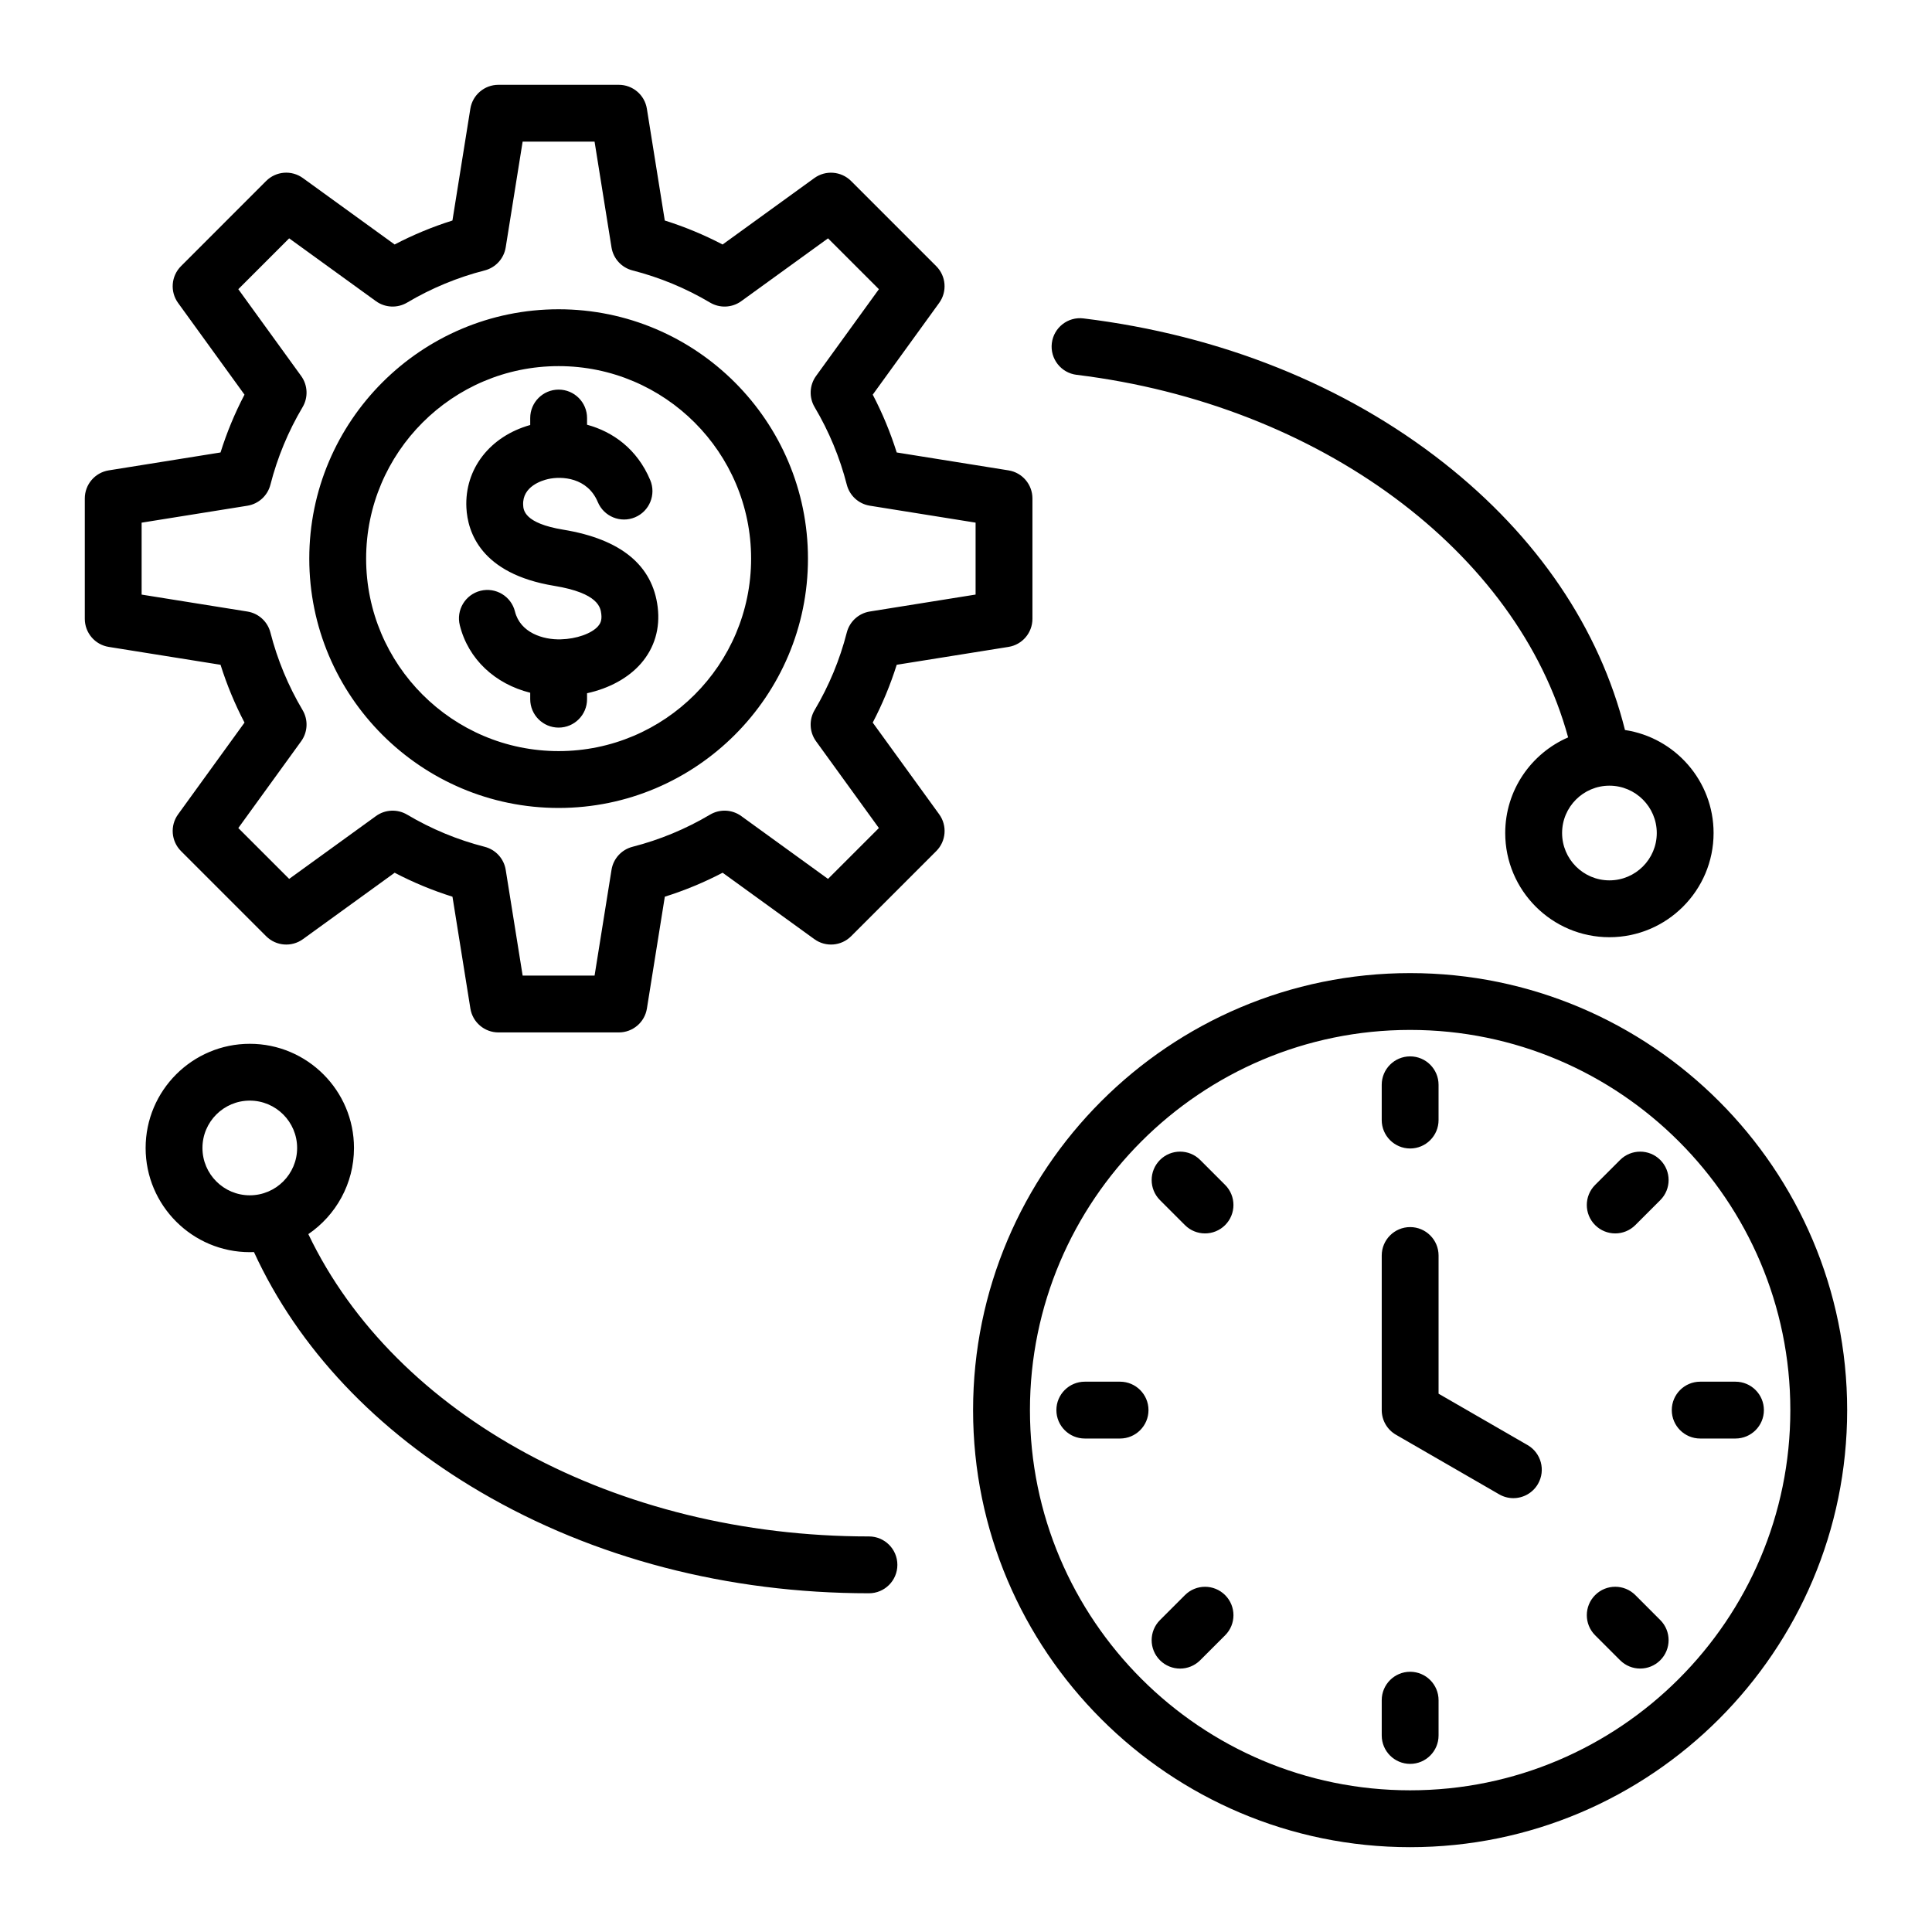 <?xml version="1.0" encoding="UTF-8"?>
<!-- Uploaded to: ICON Repo, www.iconrepo.com, Generator: ICON Repo Mixer Tools -->
<svg fill="#000000" width="800px" height="800px" version="1.1" viewBox="144 144 512 512" xmlns="http://www.w3.org/2000/svg">
 <path d="m292.04 225.96c-36.438 0-66.078 29.641-66.078 66.078s29.641 66.078 66.078 66.078 66.078-29.641 66.078-66.078-29.641-66.078-66.078-66.078zm0 117.09c-28.129 0-51.012-22.883-51.012-51.012 0-28.129 22.883-51.012 51.012-51.012 28.129 0 51.012 22.883 51.012 51.012-0.004 28.133-22.883 51.012-51.012 51.012zm83.242-7.555c2.57-4.914 4.695-10.039 6.356-15.32l29.625-4.738c3.652-0.582 6.344-3.738 6.344-7.438v-31.906c0-3.699-2.688-6.856-6.34-7.438l-29.629-4.746c-1.66-5.281-3.785-10.406-6.352-15.32l17.602-24.309c2.172-2.996 1.844-7.125-0.777-9.746l-22.562-22.562c-2.617-2.613-6.75-2.945-9.746-0.777l-24.309 17.602c-4.914-2.57-10.039-4.695-15.32-6.356l-4.746-29.625c-0.582-3.652-3.738-6.34-7.438-6.34h-31.906c-3.699 0-6.856 2.688-7.438 6.34l-4.746 29.625c-5.281 1.66-10.406 3.785-15.32 6.352l-24.309-17.602c-2.996-2.172-7.125-1.844-9.746 0.777l-22.555 22.566c-2.617 2.617-2.945 6.75-0.777 9.746l17.602 24.309c-2.57 4.914-4.695 10.039-6.352 15.32l-29.629 4.746c-3.652 0.582-6.34 3.738-6.34 7.438v31.906c0 3.699 2.688 6.856 6.344 7.438l29.629 4.738c1.66 5.281 3.785 10.406 6.352 15.32l-17.602 24.309c-2.172 2.996-1.844 7.125 0.777 9.746l22.562 22.562c2.617 2.617 6.75 2.945 9.746 0.777l24.309-17.602c4.914 2.57 10.039 4.695 15.32 6.352l4.746 29.625c0.582 3.652 3.738 6.34 7.438 6.34h31.906c3.699 0 6.856-2.688 7.438-6.34l4.746-29.629c5.281-1.66 10.406-3.785 15.32-6.352l24.309 17.602c2.996 2.172 7.125 1.844 9.746-0.777l22.562-22.562c2.617-2.617 2.945-6.75 0.777-9.746zm-11.848 41.422-22.996-16.652c-2.434-1.762-5.68-1.91-8.262-0.379-6.422 3.809-13.336 6.676-20.551 8.523-2.906 0.746-5.098 3.144-5.566 6.109l-4.488 28.023h-19.062l-4.488-28.02c-0.473-2.965-2.664-5.363-5.574-6.109-7.211-1.844-14.121-4.707-20.551-8.523-2.582-1.531-5.832-1.387-8.262 0.379l-22.996 16.648-13.48-13.477 16.652-22.996c1.762-2.43 1.91-5.68 0.379-8.262-3.809-6.422-6.676-13.336-8.523-20.551-0.746-2.906-3.144-5.098-6.109-5.566l-28.023-4.488v-19.062l28.023-4.488c2.965-0.473 5.363-2.664 6.109-5.574 1.844-7.211 4.711-14.129 8.523-20.551 1.531-2.582 1.379-5.832-0.379-8.262l-16.652-22.996 13.477-13.477 22.996 16.648c2.43 1.762 5.68 1.91 8.262 0.379 6.422-3.809 13.336-6.676 20.551-8.523 2.906-0.746 5.098-3.144 5.574-6.109l4.488-28.02h19.062l4.488 28.02c0.473 2.965 2.664 5.363 5.574 6.109 7.211 1.848 14.129 4.711 20.551 8.523 2.582 1.531 5.832 1.387 8.262-0.379l22.996-16.648 13.48 13.477-16.652 22.996c-1.762 2.43-1.91 5.68-0.379 8.262 3.809 6.422 6.676 13.336 8.523 20.551 0.746 2.906 3.144 5.098 6.109 5.566l28.023 4.488v19.062l-28.027 4.488c-2.965 0.473-5.363 2.664-6.109 5.574-1.844 7.211-4.711 14.121-8.523 20.551-1.531 2.582-1.387 5.832 0.379 8.262l16.652 22.996zm-45.137-72.004c0.684 5.617-0.84 10.766-4.402 14.883-3.336 3.856-8.449 6.641-14.32 7.918v1.578c0 4.16-3.375 7.531-7.531 7.531-4.16 0-7.531-3.375-7.531-7.531v-1.707c-9.324-2.324-16.422-8.895-18.66-17.887-1.008-4.035 1.449-8.125 5.484-9.133 4.039-1.004 8.125 1.449 9.133 5.488 1.406 5.633 7.445 7.527 12.164 7.379 4.121-0.102 8.176-1.531 9.871-3.496 0.535-0.621 1.055-1.484 0.844-3.211-0.199-1.652-0.672-5.531-12.469-7.469-19.539-3.207-22.969-14.348-23.281-20.703-0.5-10.281 6.246-18.93 16.914-21.922v-1.848c0-4.16 3.375-7.531 7.531-7.531 4.16 0 7.531 3.375 7.531 7.531v1.777c6.875 1.859 13.293 6.461 16.742 14.672 1.609 3.836-0.195 8.25-4.031 9.859-3.836 1.609-8.25-0.195-9.859-4.031-2.75-6.555-9.578-6.922-13.184-6.102-1.609 0.367-6.84 1.938-6.602 6.856 0.062 1.328 0.234 4.856 10.668 6.566 15.234 2.512 23.637 9.418 24.988 20.531zm199.4 96.969c-63.863 0-115.82 51.957-115.82 115.82s51.957 115.82 115.82 115.82 115.82-51.957 115.82-115.82-51.957-115.82-115.82-115.82zm0 216.57c-55.555 0-100.75-45.195-100.75-100.76 0-55.559 45.195-100.75 100.75-100.75 55.555 0 100.76 45.195 100.76 100.76 0 55.559-45.199 100.75-100.76 100.75zm33.883-81.195c-1.395 2.414-3.926 3.769-6.527 3.769-1.281 0-2.57-0.324-3.758-1.012l-27.352-15.793c-2.332-1.344-3.769-3.832-3.769-6.523v-40.973c0-4.16 3.375-7.531 7.531-7.531s7.531 3.375 7.531 7.531v36.621l23.59 13.617c3.598 2.082 4.832 6.691 2.754 10.293zm-41.41-96.434v-9.34c0-4.16 3.375-7.531 7.531-7.531s7.531 3.375 7.531 7.531v9.348c0 4.16-3.375 7.531-7.531 7.531-4.16-0.004-7.531-3.379-7.531-7.539zm73.82 10.578c2.945 2.945 2.945 7.711 0 10.652l-6.606 6.606c-1.469 1.469-3.402 2.211-5.328 2.211-1.926 0-3.856-0.734-5.328-2.203-2.945-2.945-2.945-7.711 0-10.652l6.606-6.606c2.945-2.945 7.715-2.945 10.656-0.008zm0 121.93c2.945 2.945 2.938 7.711 0 10.652-1.469 1.469-3.402 2.203-5.328 2.203-1.926 0-3.856-0.734-5.328-2.211l-6.606-6.606c-2.945-2.945-2.938-7.711 0-10.652 2.945-2.945 7.715-2.938 10.652 0zm-115.32-6.606c2.945 2.945 2.945 7.711 0 10.652l-6.606 6.606c-1.469 1.469-3.402 2.211-5.328 2.211-1.926 0-3.856-0.734-5.328-2.203-2.945-2.945-2.945-7.711 0-10.652l6.606-6.606c2.941-2.953 7.711-2.953 10.656-0.008zm0-108.71c2.945 2.945 2.938 7.711 0 10.652-1.469 1.469-3.402 2.203-5.328 2.203-1.926 0-3.856-0.734-5.328-2.211l-6.606-6.606c-2.945-2.945-2.938-7.711 0-10.652 2.945-2.938 7.711-2.938 10.652 0zm142.78 59.68c0 4.16-3.375 7.531-7.531 7.531h-9.348c-4.16 0-7.531-3.375-7.531-7.531 0-4.16 3.375-7.531 7.531-7.531h9.348c4.16 0.004 7.531 3.375 7.531 7.531zm-86.215 76.875v9.348c0 4.16-3.375 7.531-7.531 7.531s-7.531-3.375-7.531-7.531v-9.348c0-4.16 3.375-7.531 7.531-7.531s7.531 3.371 7.531 7.531zm-76.875-76.875c0 4.16-3.375 7.531-7.531 7.531h-9.344c-4.16 0-7.531-3.375-7.531-7.531 0-4.16 3.375-7.531 7.531-7.531h9.348c4.152 0.004 7.527 3.375 7.527 7.531zm-74.078 33.48c-66.895 0-125.54-31.922-148.57-80.117 7.293-4.977 12.098-13.352 12.098-22.828 0-15.223-12.387-27.609-27.609-27.609s-27.609 12.387-27.609 27.609 12.387 27.609 27.609 27.609c0.367 0 0.734-0.016 1.102-0.027 11.703 25.473 32.359 47.379 60.078 63.609 29.957 17.543 65.539 26.816 102.9 26.816 4.16 0 7.531-3.375 7.531-7.531 0.004-4.16-3.371-7.531-7.531-7.531zm-176.63-102.95c0-6.918 5.625-12.547 12.543-12.547s12.547 5.625 12.547 12.547-5.625 12.547-12.547 12.547c-6.918 0-12.543-5.633-12.543-12.547zm231.67-204.89c64.445 7.883 116.84 46.918 130.25 96.082-9.797 4.246-16.672 14.008-16.672 25.348 0 15.223 12.387 27.609 27.609 27.609s27.609-12.387 27.609-27.609c0-13.816-10.207-25.301-23.48-27.301-6.754-26.926-23.25-51.301-48-70.785-26.184-20.613-59.203-33.855-95.5-38.293-4.129-0.516-7.887 2.434-8.391 6.559-0.5 4.129 2.441 7.887 6.57 8.391zm153.74 121.43c0 6.918-5.625 12.543-12.547 12.543-6.918 0-12.543-5.625-12.543-12.543 0-6.918 5.625-12.547 12.543-12.547 6.914 0 12.547 5.629 12.547 12.547z"/>
</svg>